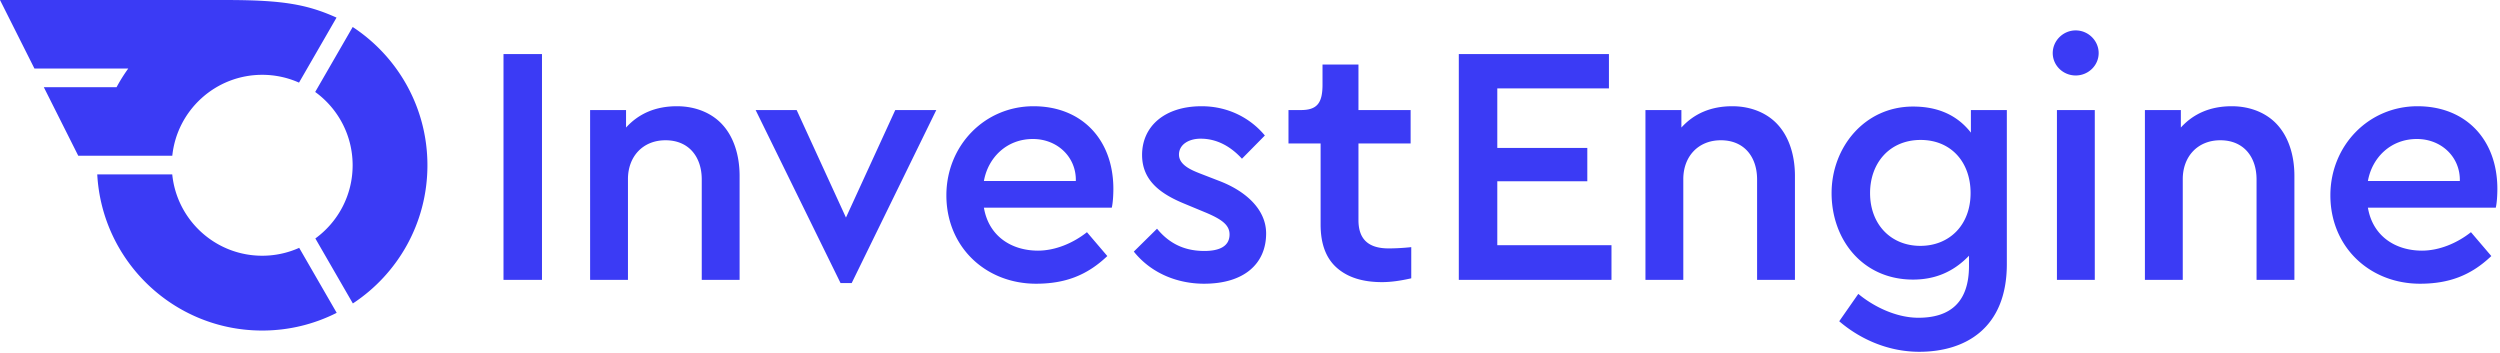 <svg viewBox="0 0 786 111" fill="none" xmlns="http://www.w3.org/2000/svg"><path d="M158.3 88h12.1V17h-12.1v71ZM185.53 88h11.9V56.3c0-7 4.6-12.2 11.8-12.2 7.5 0 11.4 5.4 11.4 12.3V88h11.9V55.3c0-6.2-1.7-12-5.3-16-3.2-3.6-8.3-5.9-14.4-5.9-6.7 0-12 2.3-16 6.7v-5.5h-11.3V88ZM264.27 89h3.5l26.6-54.4h-12.9l-15.5 33.8-15.5-33.8h-12.9l26.7 54.4ZM325.74 89.2c8.9 0 15.9-2.5 22.4-8.7l-6.4-7.5c-4.3 3.4-9.9 5.8-15.4 5.8-8.4 0-15.5-4.6-17-13.5h40.2c.4-1.7.5-4.4.5-5.9 0-15.6-10-26-25.1-26-15.5 0-27.4 12.5-27.4 28 0 16.3 12.4 27.8 28.2 27.8Zm-16.4-32.3c1.3-7.3 7.1-13.2 15.4-13.2 7.8 0 13.7 5.8 13.5 13.2h-28.9ZM378.57 89.2c12.6 0 19.5-6.3 19.5-15.8 0-7.7-6.6-13.4-14.7-16.5l-6.2-2.4c-2.5-1-6.5-2.6-6.5-5.9 0-3.1 3-5 6.8-5 5.4 0 9.7 2.7 13 6.3l7.2-7.3c-4.3-5.2-11.2-9.2-19.9-9.2-11.7 0-18.7 6.4-18.7 15.3 0 8 5.7 12.2 13.2 15.3l6.5 2.7c5.3 2.2 7.8 4 7.8 7 0 3.8-3.3 5.2-7.9 5.2-5.1 0-10.4-1.5-14.9-7l-7.3 7.2c5.7 7.1 14.1 10.1 22.1 10.1ZM434.5 88.7c2.7 0 5.7-.4 9.2-1.2v-9.8c-2.8.3-5.3.4-7.1.4-6.4 0-9.5-2.9-9.5-8.9V45.1h16.4V34.6h-16.4V20.3h-11.3v6.3c0 5.8-1.7 8-6.8 8h-3.9v10.5h10.1v25.5c0 6.1 1.7 10.6 5.1 13.6 3.4 3 8.1 4.5 14.2 4.5ZM458.65 88h48V77.1h-35.9V57h28.3V46.5h-28.3V27.8h35.1V17h-47.2v71ZM517.33 88h11.9V56.3c0-7 4.6-12.2 11.8-12.2 7.5 0 11.4 5.4 11.4 12.3V88h11.9V55.3c0-6.2-1.7-12-5.3-16-3.2-3.6-8.3-5.9-14.4-5.9-6.7 0-12 2.3-16 6.7v-5.5h-11.3V88ZM603.45 110.6c14.1 0 27.5-7.1 27.5-27.6V34.6h-11.3v7.1c-5.3-6.8-12.5-8.2-18.2-8.2-15.3 0-25.6 12.9-25.6 27.2 0 14.7 9.8 27.2 25.6 27.2 6.8 0 12.6-2.3 17.6-7.5v3.2c0 11.6-6.1 16.3-15.9 16.3-7.1 0-14.2-3.6-18.9-7.5l-6 8.6c5.8 5 14.6 9.6 25.2 9.6Zm.3-33.3c-9.2 0-15.8-6.7-15.8-16.6 0-9.4 6.1-16.7 15.9-16.7 9.5 0 15.7 6.9 15.7 16.7 0 10.1-6.7 16.6-15.8 16.6ZM652.6 23.73c3.97 0 7.22-3.16 7.22-7.04s-3.25-7.13-7.22-7.13c-3.97 0-7.22 3.25-7.22 7.13 0 3.89 3.25 7.04 7.22 7.04ZM646.7 88h11.9V34.6h-11.9V88ZM674.36 88h11.9V56.3c0-7 4.6-12.2 11.8-12.2 7.5 0 11.4 5.4 11.4 12.3V88h11.9V55.3c0-6.2-1.7-12-5.3-16-3.2-3.6-8.3-5.9-14.4-5.9-6.7 0-12 2.3-16 6.7v-5.5h-11.3V88ZM760.87 89.2c8.9 0 15.9-2.5 22.4-8.7l-6.4-7.5c-4.3 3.4-9.9 5.8-15.4 5.8-8.4 0-15.5-4.6-17-13.5h40.2c.4-1.7.5-4.4.5-5.9 0-15.6-10-26-25.1-26-15.5 0-27.4 12.5-27.4 28 0 16.3 12.4 27.8 28.2 27.8Zm-16.4-32.3c1.3-7.3 7.1-13.2 15.4-13.2 7.8 0 13.7 5.8 13.5 13.2h-28.9ZM105.792 5.539l.01-.003C96.659 1.405 89.035.134 73.19.01L73.187 0H0l10.826 21.546h29.498a52.015 52.015 0 0 0-3.68 5.874H13.778L24.6 48.96h29.567c1.498-14.296 13.584-25.438 28.273-25.438 4.12 0 8.036.879 11.569 2.455l11.793-20.433a.052.052 0 0 0-.01-.005ZM110.869 51.961c0 9.46-4.619 17.84-11.722 23.011l11.794 20.434c14.119-9.288 23.442-25.276 23.442-43.443 0-18.19-9.345-34.194-23.494-43.477L99.098 28.914c7.132 5.167 11.771 13.564 11.771 23.047ZM82.44 80.4c-14.73 0-26.845-11.207-28.285-25.562H30.577c1.494 27.358 24.14 49.085 51.863 49.085 8.425 0 16.38-2.01 23.417-5.571L94.065 77.92A28.326 28.326 0 0 1 82.44 80.4Z" fill="#3B3BF5"></path></svg>